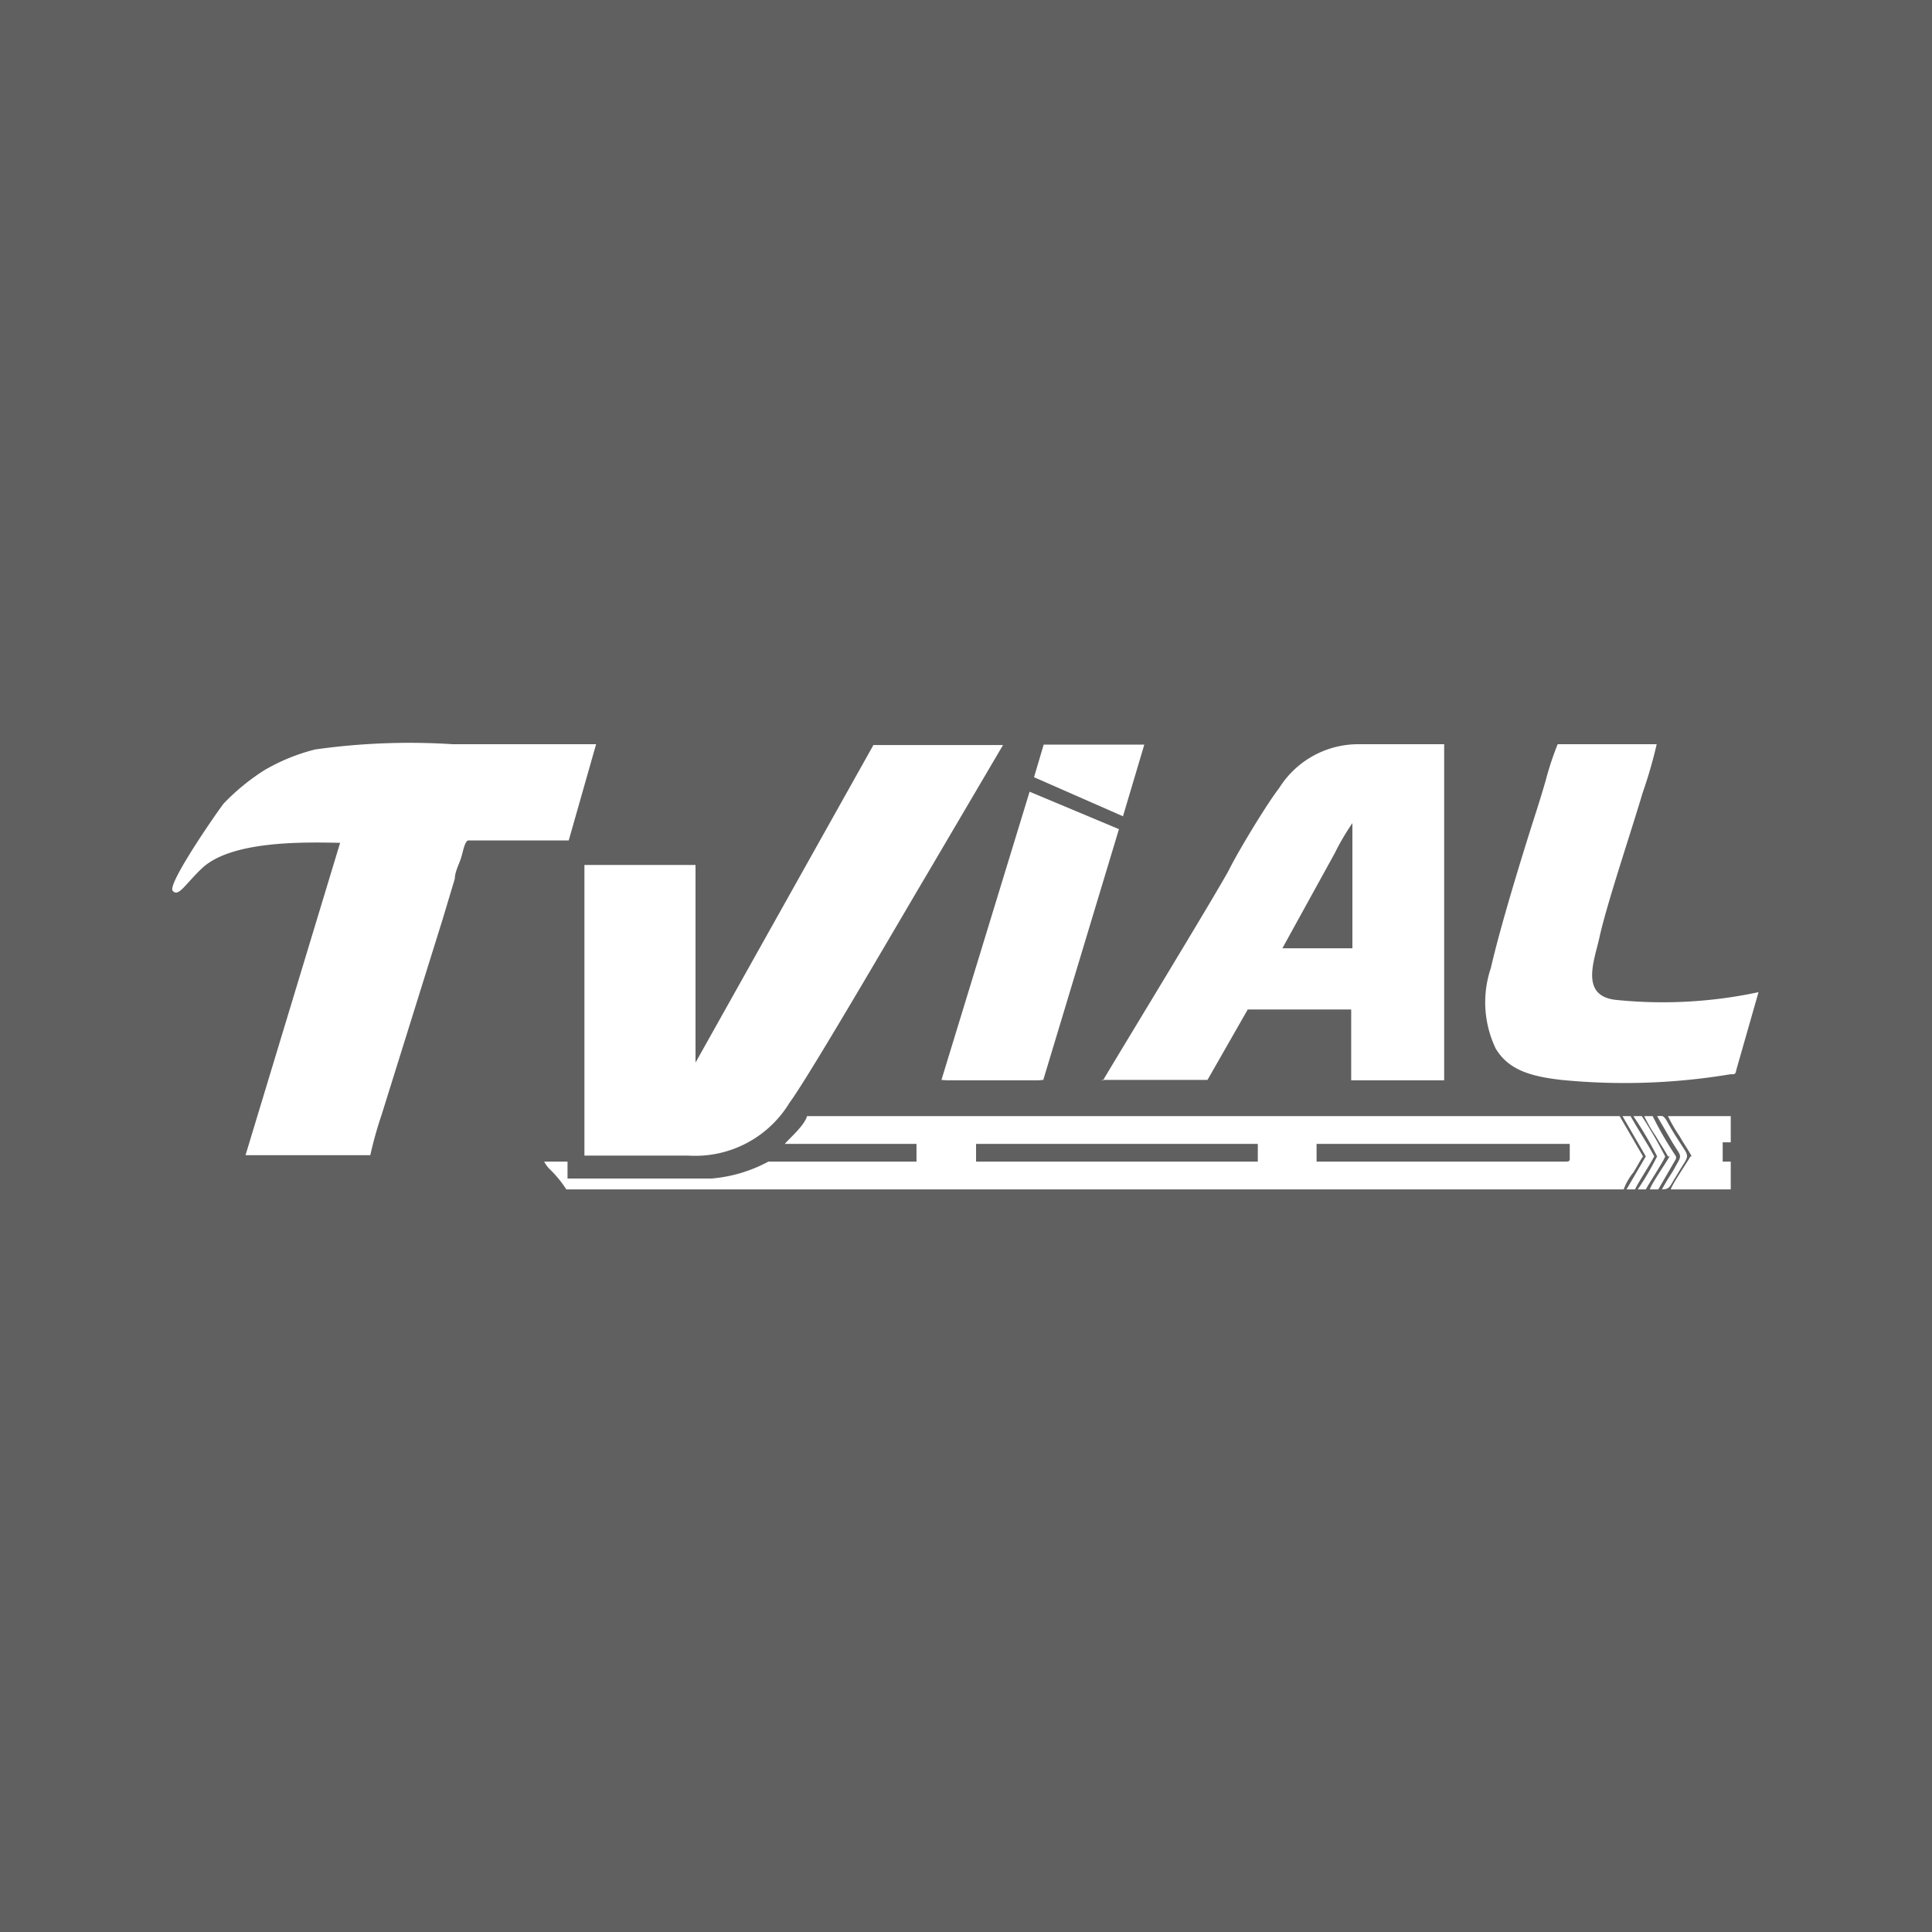 <svg id="Capa_1" data-name="Capa 1" xmlns="http://www.w3.org/2000/svg" viewBox="0 0 48 48"><defs><style>.cls-1{fill:#606060;}.cls-2{fill:#fff;fill-rule:evenodd;}</style></defs><title>bt</title><rect class="cls-1" width="48" height="48"/><path class="cls-2" d="M17.28,26.4l0-4.91-2.76,0v7.22c.82,0,1.74,0,2.57,0a2.74,2.74,0,0,0,2.53-1.32c.48-.64,2.94-4.88,3.4-5.65l1.9-3.23H21.7Z"/><path class="cls-2" d="M14.81,18.49c-1.18,0-2.37,0-3.56,0a16.78,16.78,0,0,0-3.42.13,4.83,4.83,0,0,0-1.27.52,5.47,5.47,0,0,0-1,.82c-.13.16-1.41,2-1.27,2.17s.31-.16.72-.55c.72-.69,2.49-.66,3.44-.64L6.1,28.7H9.2a9.7,9.7,0,0,1,.28-1L11,22.83l.3-1c0-.16.1-.35.15-.5s.09-.42.18-.45h2.5Z"/><path class="cls-2" d="M33.16,21.2a6.15,6.15,0,0,1,.44-.75v3.11H31.86Zm-5.79,5.63H30l1-1.75h2.57v1.76l2.31,0V18.49h-2.1a2.32,2.32,0,0,0-2,1.09c-.29.37-1,1.54-1.23,2s-3,5-3.15,5.27Z"/><path class="cls-2" d="M24.25,28.42h7v.44h-7Zm14.61.44H32.71v-.44H39v.34c0,.08,0,.1-.11.1ZM19.5,28.42h3.27v.44H19.09a3.6,3.6,0,0,1-1.41.42H14.1v-.42h-.58a.75.75,0,0,0,.13.18,2.84,2.84,0,0,1,.42.51H40.34a1.47,1.47,0,0,1,.24-.42c.09-.14.15-.27.24-.4l-.58-1H20.05c-.06.24-.5.61-.55.69Z"/><path class="cls-2" d="M43.69,24.65a11.39,11.39,0,0,1-3.56.19c-.89-.11-.51-1-.39-1.56.18-.82.78-2.6,1.07-3.58a11.36,11.36,0,0,0,.35-1.21H38.7a7.47,7.47,0,0,0-.3.91c-.09.31-.18.6-.28.91-.32,1-.85,2.73-1.08,3.74a2.66,2.66,0,0,0,.12,2c.31.52.84.69,1.63.78a16,16,0,0,0,4.2-.14c.14,0,.12,0,.16-.15Z"/><polygon class="cls-2" points="23.39 26.83 23.52 26.84 25.8 26.84 25.92 26.83 27.8 20.6 25.58 19.67 23.39 26.83"/><polygon class="cls-2" points="25.69 19.31 27.9 20.28 28.43 18.5 25.93 18.5 25.69 19.31"/><path class="cls-2" d="M42,28.73c-.1.18-.45.68-.49.82H43v-.69h-.2v-.48H43v-.65H41.44a3.76,3.76,0,0,0,.29.5c.1.18.21.33.3.5Z"/><path class="cls-2" d="M40.89,28.73l-.48.82h.21c.15-.29.33-.54.48-.82-.18-.34-.4-.66-.59-1h-.2Z"/><path class="cls-2" d="M41.48,28.73c-.1.18-.45.68-.49.82h.21l.44-.76,0-.06a8.82,8.82,0,0,1-.58-1h-.21a3.76,3.76,0,0,0,.29.5c.1.18.21.33.3.5Z"/><path class="cls-2" d="M41.17,28.73a7.22,7.22,0,0,1-.48.82h.2c.06-.12.48-.76.48-.82a11,11,0,0,0-.58-1h-.21a9,9,0,0,1,.59,1Z"/><path class="cls-2" d="M41.27,29.55c.23,0,.2-.06.38-.34.4-.69.36-.29-.21-1.31-.12-.22-.14-.17-.27-.17l.39.67c.24.39.24.26,0,.7-.1.16-.18.28-.27.45Z"/></svg>